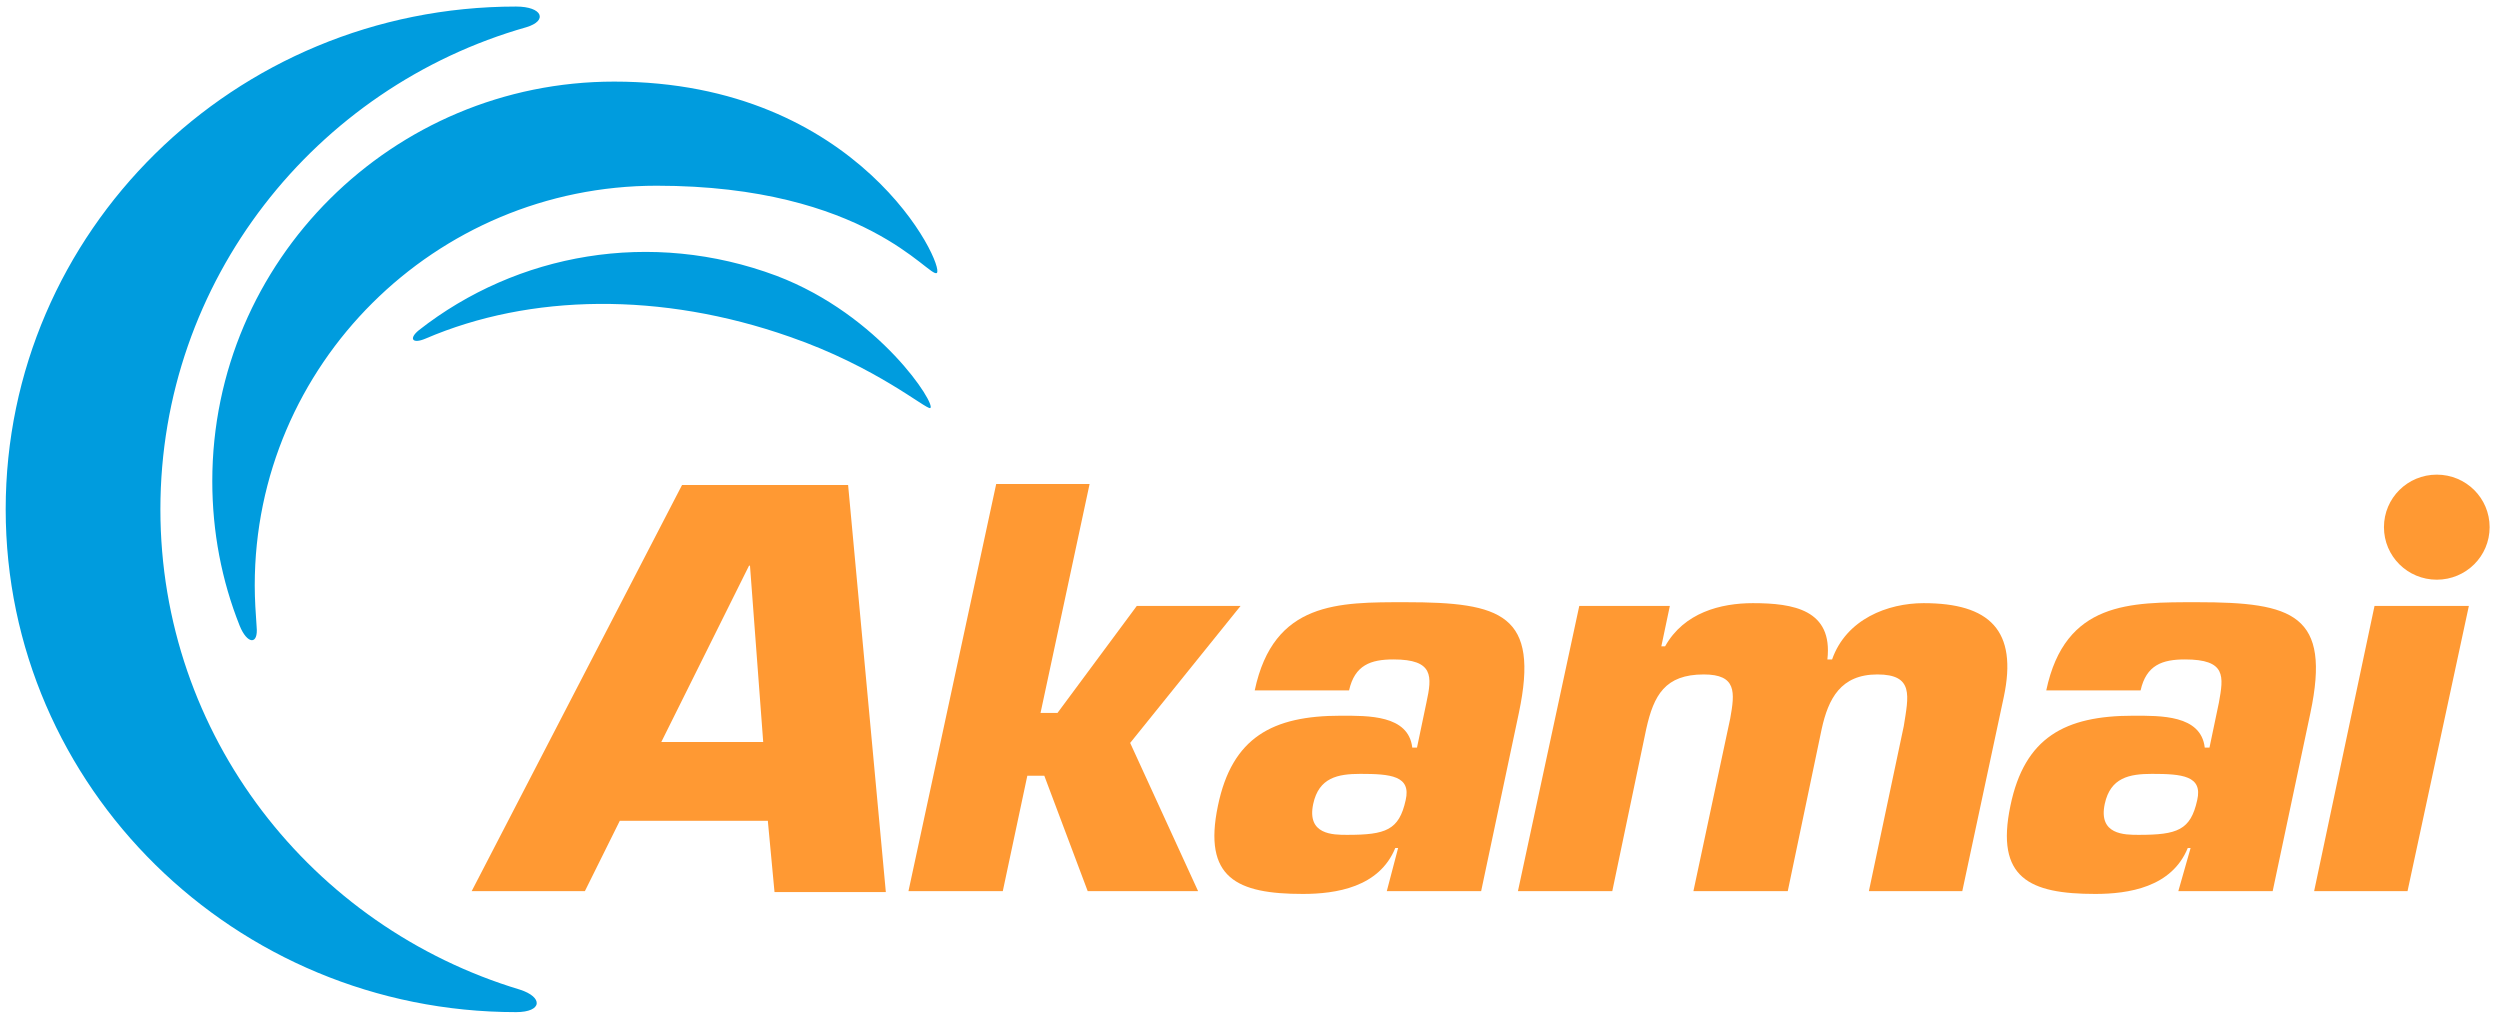 <svg width="153" height="62" viewBox="0 0 153 62" fill="none" xmlns="http://www.w3.org/2000/svg">
<g id="akamai-logo-rgb 1" clip-path="url(#clip0_624_3746)">
<g id="Group">
<path id="Vector" d="M152.365 32.263C152.365 34.042 150.921 35.477 149.132 35.477C147.342 35.477 145.898 34.042 145.898 32.263C145.898 30.483 147.342 29.048 149.132 29.048C150.921 29.048 152.365 30.483 152.365 32.263Z" fill="#FF9933"/>
<path id="Vector_2" d="M46.996 50.289L47.4 54.594H54.213L51.904 29.68H41.742L28.867 54.537H35.795L37.932 50.231H46.996V50.289ZM46.708 45.409H40.472L45.842 34.617H45.899L46.708 45.409Z" fill="#FF9933"/>
<path id="Vector_3" d="M63.681 43.63H64.72L69.57 37.085H75.921L69.166 45.467L73.323 54.537H66.567L63.912 47.476H62.872L61.371 54.537H55.598L60.967 29.622H66.683L63.681 43.63Z" fill="#FF9933"/>
<g id="Group_2">
<path id="Vector_4" d="M84.872 54.537H90.646L92.955 43.63C94.225 37.602 91.916 36.855 86.027 36.855C81.928 36.855 77.944 36.798 76.789 42.252H82.563C82.909 40.702 83.891 40.357 85.276 40.357C87.759 40.357 87.644 41.391 87.297 42.998L86.72 45.754H86.431C86.2 43.744 83.717 43.802 82.043 43.802C77.886 43.802 75.403 45.122 74.537 49.313C73.614 53.733 75.692 54.709 79.734 54.709C81.754 54.709 84.41 54.307 85.392 51.896H85.565L84.872 54.537ZM83.255 47.361C85.103 47.361 86.373 47.476 86.027 48.968C85.623 50.806 84.814 51.093 82.447 51.093C81.581 51.093 79.965 51.093 80.369 49.198C80.715 47.591 81.87 47.361 83.255 47.361Z" fill="#FF9933"/>
<path id="Vector_5" d="M102.194 37.085L101.674 39.554H101.905C103.06 37.487 105.312 36.913 107.275 36.913C109.757 36.913 112.182 37.315 111.836 40.358H112.124C112.991 37.889 115.531 36.913 117.725 36.913C121.766 36.913 123.498 38.578 122.632 42.654L120.092 54.537H114.376L116.512 44.434C116.801 42.596 117.147 41.276 114.896 41.276C112.644 41.276 111.894 42.769 111.489 44.606L109.411 54.537H103.637L105.889 43.974C106.178 42.367 106.293 41.276 104.272 41.276C101.905 41.276 101.212 42.539 100.751 44.606L98.672 54.537H92.898L96.651 37.085H102.194Z" fill="#FF9933"/>
<path id="Vector_6" d="M133.314 54.537H139.088L141.397 43.63C142.668 37.602 140.358 36.855 134.469 36.855C130.37 36.855 126.386 36.798 125.231 42.252H131.005C131.351 40.702 132.333 40.357 133.719 40.357C136.259 40.357 136.086 41.391 135.797 42.998L135.22 45.754H134.931C134.7 43.744 132.217 43.802 130.543 43.802C126.386 43.802 123.903 45.122 123.037 49.313C122.114 53.733 124.192 54.709 128.234 54.709C130.254 54.709 132.91 54.307 133.892 51.896H134.065L133.314 54.537ZM131.698 47.361C133.545 47.361 134.816 47.476 134.469 48.968C134.065 50.806 133.257 51.093 130.89 51.093C130.023 51.093 128.407 51.093 128.811 49.198C129.157 47.591 130.312 47.361 131.698 47.361Z" fill="#FF9933"/>
</g>
<path id="Vector_7" d="M147.341 54.537H141.625L145.32 37.085H151.094L147.341 54.537Z" fill="#FF9933"/>
</g>
<g id="Group_3">
<path id="Vector_8" d="M31.814 60.564C33.257 61.024 33.199 61.942 31.583 61.942C14.377 61.942 0.348 48.164 0.348 31.172C0.348 14.179 14.32 0.401 31.583 0.401C33.199 0.401 33.546 1.262 32.218 1.664C19.285 5.338 9.816 17.164 9.816 31.172C9.816 45.007 19.054 56.718 31.814 60.564ZM15.705 38.348C15.648 37.544 15.59 36.683 15.59 35.822C15.59 22.331 26.617 11.366 40.185 11.366C53.003 11.366 56.871 17.049 57.333 16.705C57.853 16.303 52.656 4.994 37.587 4.994C24.019 4.994 12.992 15.959 12.992 29.45C12.992 32.55 13.569 35.535 14.666 38.29C15.128 39.438 15.821 39.496 15.705 38.348ZM26.04 20.724C32.449 17.968 40.474 17.853 48.326 20.609C53.638 22.446 56.698 25.087 56.929 24.972C57.333 24.799 53.869 19.288 47.518 16.877C39.839 14.007 31.64 15.499 25.636 20.207C25.001 20.724 25.232 21.068 26.04 20.724Z" fill="#009CDE"/>
</g>
</g>
<defs>
<clipPath id="clip0_624_3746">
<rect width="153" height="62" fill="white"/>
</clipPath>
</defs>
</svg>
